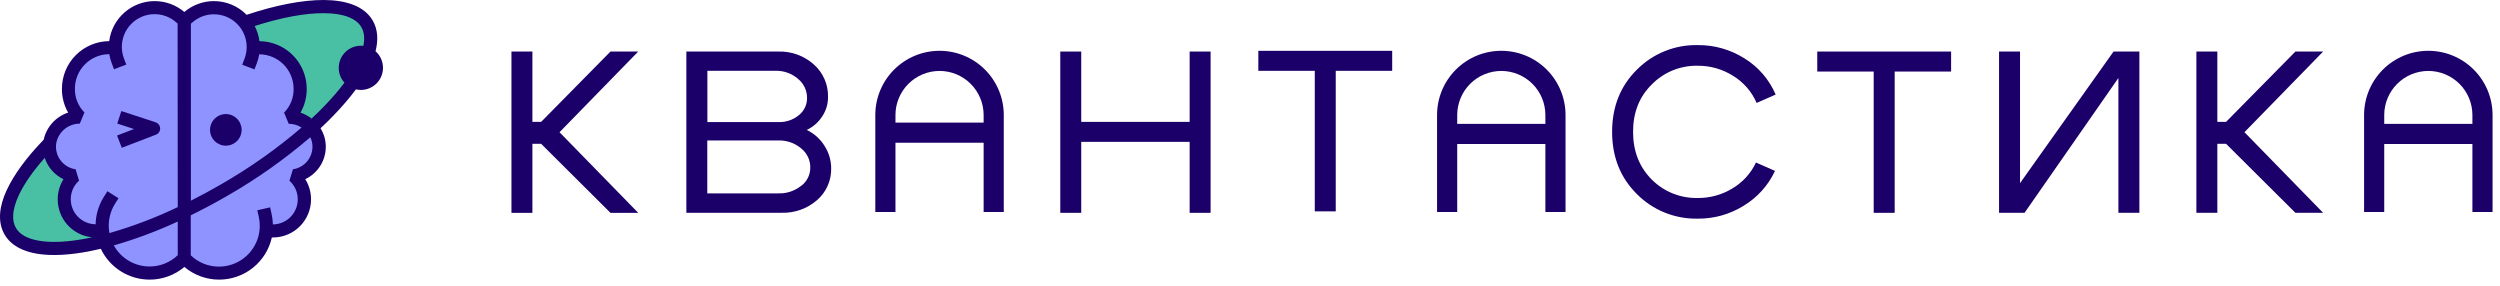 <?xml version="1.0" encoding="UTF-8"?> <svg xmlns="http://www.w3.org/2000/svg" width="210" height="24" viewBox="0 0 210 24" fill="none"><path fill-rule="evenodd" clip-rule="evenodd" d="M99.93 10.238H90.824V4.33H89.064V17.877H90.824V11.916H99.93V17.877H101.69V4.33H99.93V10.238Z" fill="#1B006A"></path><path fill-rule="evenodd" clip-rule="evenodd" d="M142.597 5.523C143.652 5.512 144.687 5.806 145.579 6.37C146.458 6.906 147.149 7.701 147.557 8.647L149.155 7.942C148.615 6.68 147.697 5.616 146.527 4.899C145.351 4.158 143.987 3.773 142.597 3.788C141.653 3.769 140.715 3.942 139.839 4.296C138.964 4.65 138.169 5.177 137.504 5.847C136.113 7.221 135.417 8.964 135.417 11.076C135.417 13.188 136.113 14.931 137.504 16.307C138.169 16.976 138.964 17.504 139.839 17.858C140.715 18.212 141.653 18.385 142.597 18.366C143.966 18.382 145.311 18.006 146.471 17.28C147.619 16.588 148.534 15.57 149.1 14.356L147.502 13.651C147.071 14.569 146.371 15.334 145.496 15.845C144.621 16.371 143.617 16.643 142.597 16.631C141.885 16.646 141.177 16.517 140.515 16.252C139.854 15.986 139.254 15.59 138.75 15.086C137.703 14.038 137.179 12.701 137.178 11.076C137.177 9.451 137.701 8.123 138.75 7.094C139.25 6.583 139.849 6.18 140.511 5.91C141.173 5.64 141.883 5.509 142.597 5.523Z" fill="#1B006A"></path><path fill-rule="evenodd" clip-rule="evenodd" d="M152.65 6.01H157.39V17.877H159.153V6.01H163.893V4.33H152.65V6.01Z" fill="#1B006A"></path><path fill-rule="evenodd" clip-rule="evenodd" d="M169.682 15.384V4.33H167.92V17.877H170.061L177.945 6.552V17.877H179.708V4.33H177.539L169.682 15.384Z" fill="#1B006A"></path><path fill-rule="evenodd" clip-rule="evenodd" d="M192.815 4.33L186.989 10.238H186.257V4.33H184.496V17.877H186.257V12.079H186.989L192.815 17.877H195.144L188.534 11.104L195.144 4.33H192.815Z" fill="#1B006A"></path><path fill-rule="evenodd" clip-rule="evenodd" d="M105.7 5.949H110.442V17.754H112.202V5.949H116.944V4.269H105.7V5.949Z" fill="#1B006A"></path><path fill-rule="evenodd" clip-rule="evenodd" d="M67.766 10.915C68.298 10.666 68.749 10.271 69.065 9.777C69.389 9.296 69.559 8.729 69.554 8.15C69.566 7.634 69.466 7.122 69.26 6.65C69.054 6.177 68.747 5.755 68.361 5.413C67.544 4.683 66.477 4.295 65.381 4.33H57.654V17.873H65.646C66.737 17.908 67.802 17.53 68.627 16.815C69.005 16.489 69.307 16.086 69.513 15.632C69.718 15.178 69.823 14.685 69.819 14.187C69.827 13.494 69.629 12.815 69.249 12.236C68.891 11.663 68.376 11.205 67.766 10.915ZM59.42 5.947H65.11C65.814 5.921 66.501 6.163 67.034 6.624C67.275 6.82 67.469 7.068 67.601 7.35C67.732 7.632 67.798 7.94 67.793 8.251C67.793 8.528 67.729 8.801 67.607 9.05C67.485 9.299 67.308 9.516 67.089 9.686C66.607 10.076 66.001 10.278 65.381 10.255H59.42V5.947ZM67.277 15.621C66.737 16.049 66.061 16.27 65.373 16.243H59.412V11.8H65.373C66.066 11.775 66.744 12.006 67.277 12.449C67.525 12.641 67.726 12.888 67.862 13.17C67.999 13.453 68.068 13.763 68.064 14.076C68.066 14.379 67.996 14.678 67.859 14.948C67.722 15.218 67.522 15.452 67.277 15.63V15.621Z" fill="#1B006A"></path><path fill-rule="evenodd" clip-rule="evenodd" d="M51.28 4.33L45.455 10.238H44.722V4.33H42.962V17.879H44.722V12.079H45.455L51.28 17.879H53.61L46.999 11.106L53.61 4.33H51.28Z" fill="#1B006A"></path><path fill-rule="evenodd" clip-rule="evenodd" d="M78.922 4.267C77.491 4.267 76.118 4.835 75.106 5.847C74.094 6.859 73.526 8.231 73.526 9.662V17.809H75.219V11.99H82.625V17.809H84.317V9.662C84.317 8.231 83.749 6.859 82.737 5.847C81.725 4.835 80.353 4.267 78.922 4.267ZM75.219 10.297V9.662C75.219 8.681 75.609 7.739 76.304 7.045C76.998 6.35 77.94 5.96 78.922 5.959C79.904 5.959 80.846 6.35 81.54 7.044C82.234 7.738 82.625 8.68 82.625 9.662V10.297H75.219Z" fill="#1B006A"></path><path fill-rule="evenodd" clip-rule="evenodd" d="M126.109 4.267C124.678 4.267 123.305 4.835 122.294 5.847C121.282 6.859 120.713 8.231 120.713 9.662V17.809H122.406V12.096H129.812V17.809H131.505V9.662C131.505 8.231 130.936 6.859 129.924 5.847C128.913 4.835 127.54 4.267 126.109 4.267ZM122.406 10.403V9.662C122.407 8.681 122.797 7.739 123.491 7.045C124.185 6.35 125.127 5.96 126.109 5.959C127.091 5.959 128.033 6.35 128.727 7.044C129.422 7.738 129.812 8.68 129.812 9.662V10.403H122.406Z" fill="#1B006A"></path><path fill-rule="evenodd" clip-rule="evenodd" d="M203.979 4.267C202.548 4.267 201.175 4.835 200.163 5.847C199.151 6.859 198.583 8.231 198.583 9.662V17.809H200.276V12.096H207.682V17.809H209.375V9.662C209.375 8.231 208.806 6.859 207.794 5.847C206.782 4.835 205.41 4.267 203.979 4.267ZM200.276 10.403V9.662C200.276 8.681 200.667 7.739 201.361 7.045C202.055 6.35 202.997 5.96 203.979 5.959C204.961 5.959 205.903 6.35 206.597 7.044C207.292 7.738 207.682 8.68 207.682 9.662V10.403H200.276Z" fill="#1B006A"></path><path d="M15.349 21.619L15.219 21.743C14.504 22.426 13.553 22.806 12.564 22.803C11.876 22.802 11.201 22.618 10.609 22.269C10.017 21.92 9.529 21.418 9.197 20.817L8.94 20.356L9.447 20.217C11.265 19.691 13.04 19.029 14.757 18.234L15.349 17.964V21.619Z" fill="#8F93FF"></path><path d="M26.456 11.346C26.604 11.65 26.681 11.983 26.681 12.321C26.678 12.836 26.506 13.336 26.192 13.744C25.878 14.152 25.438 14.446 24.941 14.58L24.801 15.059C25.218 15.521 25.448 16.121 25.449 16.744C25.448 17.408 25.185 18.044 24.717 18.516C24.25 18.988 23.616 19.256 22.952 19.264H22.534L22.523 18.855C22.516 18.581 22.482 18.309 22.422 18.042L22.392 17.911L22.133 17.969L22.163 18.1C22.226 18.38 22.257 18.666 22.257 18.952C22.257 19.16 22.241 19.366 22.207 19.571L22.146 19.871C21.942 20.709 21.463 21.454 20.784 21.986C20.106 22.518 19.268 22.805 18.405 22.803C17.416 22.805 16.464 22.423 15.75 21.739L15.62 21.615V17.827L15.854 17.713C16.886 17.206 17.929 16.649 18.954 16.055C21.381 14.656 23.672 13.036 25.8 11.214L26.218 10.856L26.456 11.346Z" fill="#8F93FF"></path><path d="M12.994 0.795C13.779 0.794 14.535 1.085 15.116 1.612L15.35 1.793V17.675L15.111 17.788C13.241 18.683 11.299 19.42 9.307 19.993L8.874 20.114L8.766 19.573C8.733 19.369 8.716 19.162 8.716 18.955C8.716 18.63 8.757 18.306 8.839 17.991C8.937 17.607 9.096 17.24 9.308 16.904L9.379 16.791L9.154 16.652L9.084 16.763C8.856 17.123 8.686 17.517 8.578 17.929C8.501 18.233 8.458 18.545 8.45 18.859L8.441 19.277H8.023C7.359 19.269 6.725 19 6.257 18.529C5.79 18.057 5.527 17.42 5.526 16.756C5.528 16.139 5.759 15.543 6.173 15.085L6.034 14.606C5.536 14.471 5.097 14.176 4.783 13.767C4.469 13.357 4.297 12.856 4.295 12.341C4.295 12.245 4.301 12.149 4.313 12.054C4.395 11.53 4.646 11.046 5.028 10.678C5.41 10.31 5.901 10.076 6.428 10.014L6.618 9.56C6.133 8.973 5.874 8.232 5.887 7.471C5.888 6.594 6.237 5.753 6.856 5.132C7.475 4.511 8.314 4.16 9.191 4.155H9.549L9.605 4.508C9.642 4.737 9.702 4.962 9.784 5.179L9.832 5.304L10.081 5.209L10.034 5.084C9.897 4.725 9.828 4.344 9.829 3.96C9.83 3.121 10.164 2.317 10.757 1.723C11.351 1.13 12.155 0.796 12.994 0.795Z" fill="#8F93FF"></path><path d="M17.977 0.778C18.451 0.777 18.92 0.884 19.348 1.089C19.776 1.295 20.152 1.595 20.448 1.966C20.901 2.526 21.147 3.224 21.145 3.944C21.145 4.328 21.076 4.71 20.939 5.069L20.893 5.193L21.142 5.287L21.188 5.163C21.271 4.946 21.332 4.721 21.369 4.491L21.424 4.138H21.782C22.659 4.143 23.499 4.495 24.118 5.116C24.737 5.737 25.085 6.577 25.087 7.454C25.1 8.215 24.841 8.956 24.356 9.543L24.545 9.997C24.907 10.041 25.254 10.165 25.562 10.359L26.038 10.658L25.62 11.027C23.51 12.832 21.236 14.438 18.83 15.825C17.957 16.332 17.085 16.799 16.236 17.233L15.63 17.538L15.62 1.775L15.845 1.603L15.857 1.592C16.438 1.067 17.194 0.777 17.977 0.778Z" fill="#8F93FF"></path><path d="M4.155 13.134C4.266 13.47 4.443 13.78 4.676 14.046C4.909 14.312 5.194 14.528 5.513 14.681L5.93 14.883L5.681 15.279C5.407 15.719 5.262 16.228 5.263 16.747C5.26 17.439 5.517 18.108 5.982 18.622C6.448 19.135 7.088 19.456 7.778 19.52L7.824 20.345C7.671 20.378 7.521 20.409 7.373 20.438C6.443 20.626 5.498 20.727 4.549 20.738C4.111 20.741 3.674 20.708 3.241 20.64C2.127 20.458 1.364 20.025 0.974 19.353C0.527 18.585 0.594 17.543 1.175 16.279C1.633 15.275 2.396 14.166 3.446 12.984L3.929 12.438L4.155 13.134Z" fill="#49C0A4"></path><path d="M27.178 0.688C29.443 0.688 30.352 1.444 30.716 2.071C31.01 2.578 31.081 3.206 30.928 3.938L30.85 4.306L30.475 4.267C30.418 4.261 30.363 4.258 30.312 4.258C29.93 4.259 29.564 4.41 29.294 4.68C29.024 4.95 28.873 5.316 28.872 5.698C28.872 6.055 29.005 6.399 29.244 6.663L29.474 6.918L29.268 7.197C29.028 7.517 28.767 7.843 28.489 8.171C27.852 8.909 27.173 9.611 26.456 10.273L26.197 10.514L25.917 10.287C25.673 10.098 25.4 9.952 25.108 9.852L24.624 9.688L24.881 9.246C25.194 8.702 25.355 8.083 25.346 7.456C25.344 6.511 24.97 5.604 24.304 4.934C23.638 4.263 22.735 3.882 21.79 3.873H21.425L21.378 3.51C21.328 3.114 21.208 2.73 21.024 2.376L20.798 1.937L21.268 1.785C23.507 1.068 25.537 0.688 27.141 0.688H27.178Z" fill="#49C0A4"></path><path d="M20.297 10.909C20.297 11.261 20.157 11.599 19.908 11.848C19.659 12.096 19.322 12.236 18.97 12.236C18.618 12.236 18.28 12.096 18.031 11.848C17.782 11.599 17.643 11.261 17.643 10.909C17.643 10.735 17.677 10.562 17.744 10.401C17.81 10.24 17.908 10.094 18.031 9.971C18.155 9.848 18.301 9.75 18.462 9.683C18.623 9.616 18.795 9.582 18.97 9.582C19.144 9.582 19.317 9.616 19.478 9.683C19.639 9.75 19.785 9.848 19.908 9.971C20.031 10.094 20.129 10.24 20.196 10.401C20.262 10.562 20.297 10.735 20.297 10.909Z" fill="#1B006A"></path><path d="M11.257 10.838L9.85 10.379L10.194 9.33L13.074 10.274C13.181 10.31 13.275 10.379 13.343 10.47C13.411 10.561 13.449 10.67 13.453 10.784C13.456 10.898 13.424 11.01 13.36 11.105C13.297 11.2 13.205 11.273 13.099 11.313L10.229 12.413L9.833 11.384L11.257 10.838Z" fill="#1B006A"></path><path fill-rule="evenodd" clip-rule="evenodd" d="M31.544 4.304C31.782 3.374 31.748 2.482 31.308 1.724C30.586 0.482 29.017 0.006 27.18 0C25.385 0 23.157 0.43 20.716 1.244C20.358 0.879 19.931 0.59 19.46 0.392C18.989 0.195 18.483 0.093 17.973 0.093C17.061 0.092 16.178 0.416 15.483 1.007C14.788 0.416 13.905 0.092 12.993 0.093C12.056 0.093 11.152 0.435 10.449 1.054C9.746 1.672 9.292 2.526 9.173 3.455C8.117 3.463 7.107 3.888 6.363 4.637C5.619 5.386 5.202 6.4 5.202 7.456C5.194 8.157 5.375 8.848 5.724 9.457C5.213 9.625 4.754 9.924 4.394 10.324C4.034 10.724 3.784 11.21 3.669 11.736C2.236 13.215 1.162 14.672 0.552 15.996C-0.058 17.32 -0.231 18.642 0.384 19.699C0.918 20.621 1.925 21.118 3.131 21.316C4.337 21.513 5.837 21.43 7.502 21.108C7.817 21.047 8.14 20.977 8.469 20.899C8.837 21.674 9.417 22.328 10.142 22.786C10.867 23.245 11.707 23.488 12.564 23.488C13.634 23.491 14.671 23.113 15.488 22.423C16.306 23.113 17.343 23.491 18.413 23.488C19.442 23.488 20.441 23.137 21.245 22.494C22.049 21.85 22.61 20.953 22.835 19.948H22.924C23.774 19.948 24.589 19.611 25.189 19.01C25.79 18.409 26.127 17.595 26.127 16.745C26.129 16.146 25.961 15.559 25.643 15.05C26.159 14.806 26.595 14.419 26.9 13.937C27.205 13.454 27.367 12.894 27.367 12.322C27.366 11.775 27.213 11.238 26.922 10.774C27.661 10.092 28.361 9.368 29.018 8.607C29.336 8.236 29.629 7.869 29.897 7.506C30.034 7.538 30.174 7.554 30.315 7.554C30.807 7.554 31.28 7.359 31.628 7.01C31.977 6.662 32.172 6.19 32.172 5.697C32.172 5.434 32.116 5.173 32.008 4.933C31.9 4.693 31.742 4.479 31.544 4.304ZM7.293 20.026C5.697 20.334 4.343 20.398 3.309 20.228C2.276 20.058 1.638 19.671 1.336 19.145C0.988 18.546 1.006 17.655 1.555 16.453C1.992 15.493 2.738 14.41 3.758 13.261C3.885 13.651 4.091 14.011 4.361 14.319C4.631 14.627 4.962 14.877 5.331 15.055C5.014 15.561 4.847 16.146 4.848 16.744C4.847 17.54 5.143 18.308 5.678 18.898C6.213 19.487 6.948 19.857 7.74 19.934L7.293 20.026ZM14.931 21.437C14.294 22.046 13.446 22.386 12.564 22.385C11.951 22.385 11.349 22.221 10.821 21.91C10.293 21.599 9.858 21.151 9.562 20.615C11.4 20.083 13.195 19.413 14.931 18.61V21.437ZM14.931 17.398C13.082 18.282 11.162 19.011 9.193 19.578L9.179 19.509C9.149 19.325 9.134 19.139 9.134 18.952C9.134 18.663 9.17 18.374 9.243 18.093C9.331 17.748 9.472 17.42 9.661 17.118L9.954 16.652L9.023 16.064L8.729 16.529C8.478 16.925 8.29 17.358 8.172 17.812C8.087 18.148 8.04 18.492 8.033 18.838C7.478 18.834 6.946 18.611 6.555 18.217C6.164 17.823 5.944 17.291 5.944 16.735C5.943 16.441 6.004 16.15 6.124 15.881C6.244 15.612 6.42 15.371 6.64 15.176L6.351 14.219C5.892 14.153 5.474 13.923 5.17 13.573C4.867 13.223 4.701 12.776 4.7 12.313C4.701 12.234 4.706 12.155 4.716 12.077C4.792 11.605 5.033 11.176 5.397 10.866C5.761 10.556 6.224 10.386 6.701 10.387L7.093 9.447C6.832 9.185 6.626 8.872 6.489 8.529C6.351 8.185 6.284 7.817 6.292 7.447C6.292 6.68 6.596 5.945 7.137 5.402C7.679 4.858 8.413 4.552 9.18 4.549C9.222 4.807 9.289 5.059 9.382 5.303L9.577 5.818L10.608 5.427L10.413 4.911C10.294 4.6 10.234 4.27 10.234 3.937C10.235 3.208 10.524 2.51 11.04 1.994C11.555 1.479 12.253 1.19 12.982 1.189C13.663 1.188 14.32 1.44 14.824 1.898L14.859 1.927L14.92 1.975L14.931 17.398ZM16.034 1.986L16.096 1.938L16.13 1.909C16.635 1.451 17.292 1.199 17.973 1.2C18.385 1.2 18.792 1.293 19.163 1.471C19.535 1.65 19.861 1.91 20.119 2.232C20.509 2.719 20.721 3.324 20.72 3.948C20.721 4.281 20.66 4.611 20.542 4.923L20.347 5.438L21.377 5.829L21.572 5.314C21.665 5.07 21.733 4.818 21.774 4.561C22.541 4.563 23.276 4.87 23.817 5.413C24.358 5.956 24.662 6.692 24.662 7.458C24.67 7.828 24.603 8.196 24.466 8.54C24.328 8.883 24.123 9.196 23.862 9.458L24.253 10.398C24.635 10.399 25.009 10.508 25.332 10.713C23.243 12.502 20.991 14.093 18.606 15.464C17.743 15.965 16.886 16.43 16.034 16.857V1.986ZM24.604 14.225L24.314 15.181C24.535 15.378 24.71 15.62 24.831 15.89C24.951 16.16 25.012 16.453 25.011 16.748C25.011 17.303 24.791 17.836 24.4 18.23C24.008 18.624 23.477 18.847 22.922 18.851C22.914 18.55 22.877 18.25 22.81 17.957L22.689 17.418L21.614 17.662L21.735 18.199C21.792 18.448 21.82 18.703 21.82 18.959C21.821 19.146 21.806 19.332 21.776 19.516L21.721 19.787C21.538 20.531 21.11 21.193 20.506 21.666C19.902 22.139 19.157 22.396 18.39 22.396C17.509 22.397 16.66 22.058 16.023 21.448V18.088C17.055 17.582 18.101 17.024 19.149 16.417C21.602 15.007 23.917 13.37 26.065 11.529C26.185 11.775 26.248 12.046 26.248 12.321C26.248 12.783 26.082 13.228 25.78 13.577C25.478 13.926 25.061 14.154 24.604 14.221V14.225ZM30.518 3.853C30.45 3.846 30.381 3.842 30.312 3.842C29.819 3.842 29.347 4.038 28.998 4.386C28.65 4.734 28.454 5.207 28.454 5.7C28.454 6.16 28.624 6.604 28.933 6.945C28.702 7.254 28.448 7.57 28.172 7.893C27.545 8.619 26.877 9.309 26.172 9.959C25.891 9.743 25.577 9.575 25.242 9.461C25.591 8.852 25.771 8.161 25.764 7.46C25.764 6.404 25.346 5.391 24.602 4.641C23.858 3.892 22.848 3.467 21.792 3.459C21.735 3.014 21.601 2.583 21.395 2.185C23.635 1.466 25.619 1.101 27.176 1.107C28.917 1.107 29.943 1.572 30.355 2.282C30.584 2.672 30.66 3.193 30.521 3.849L30.518 3.853Z" fill="#1B006A"></path></svg> 